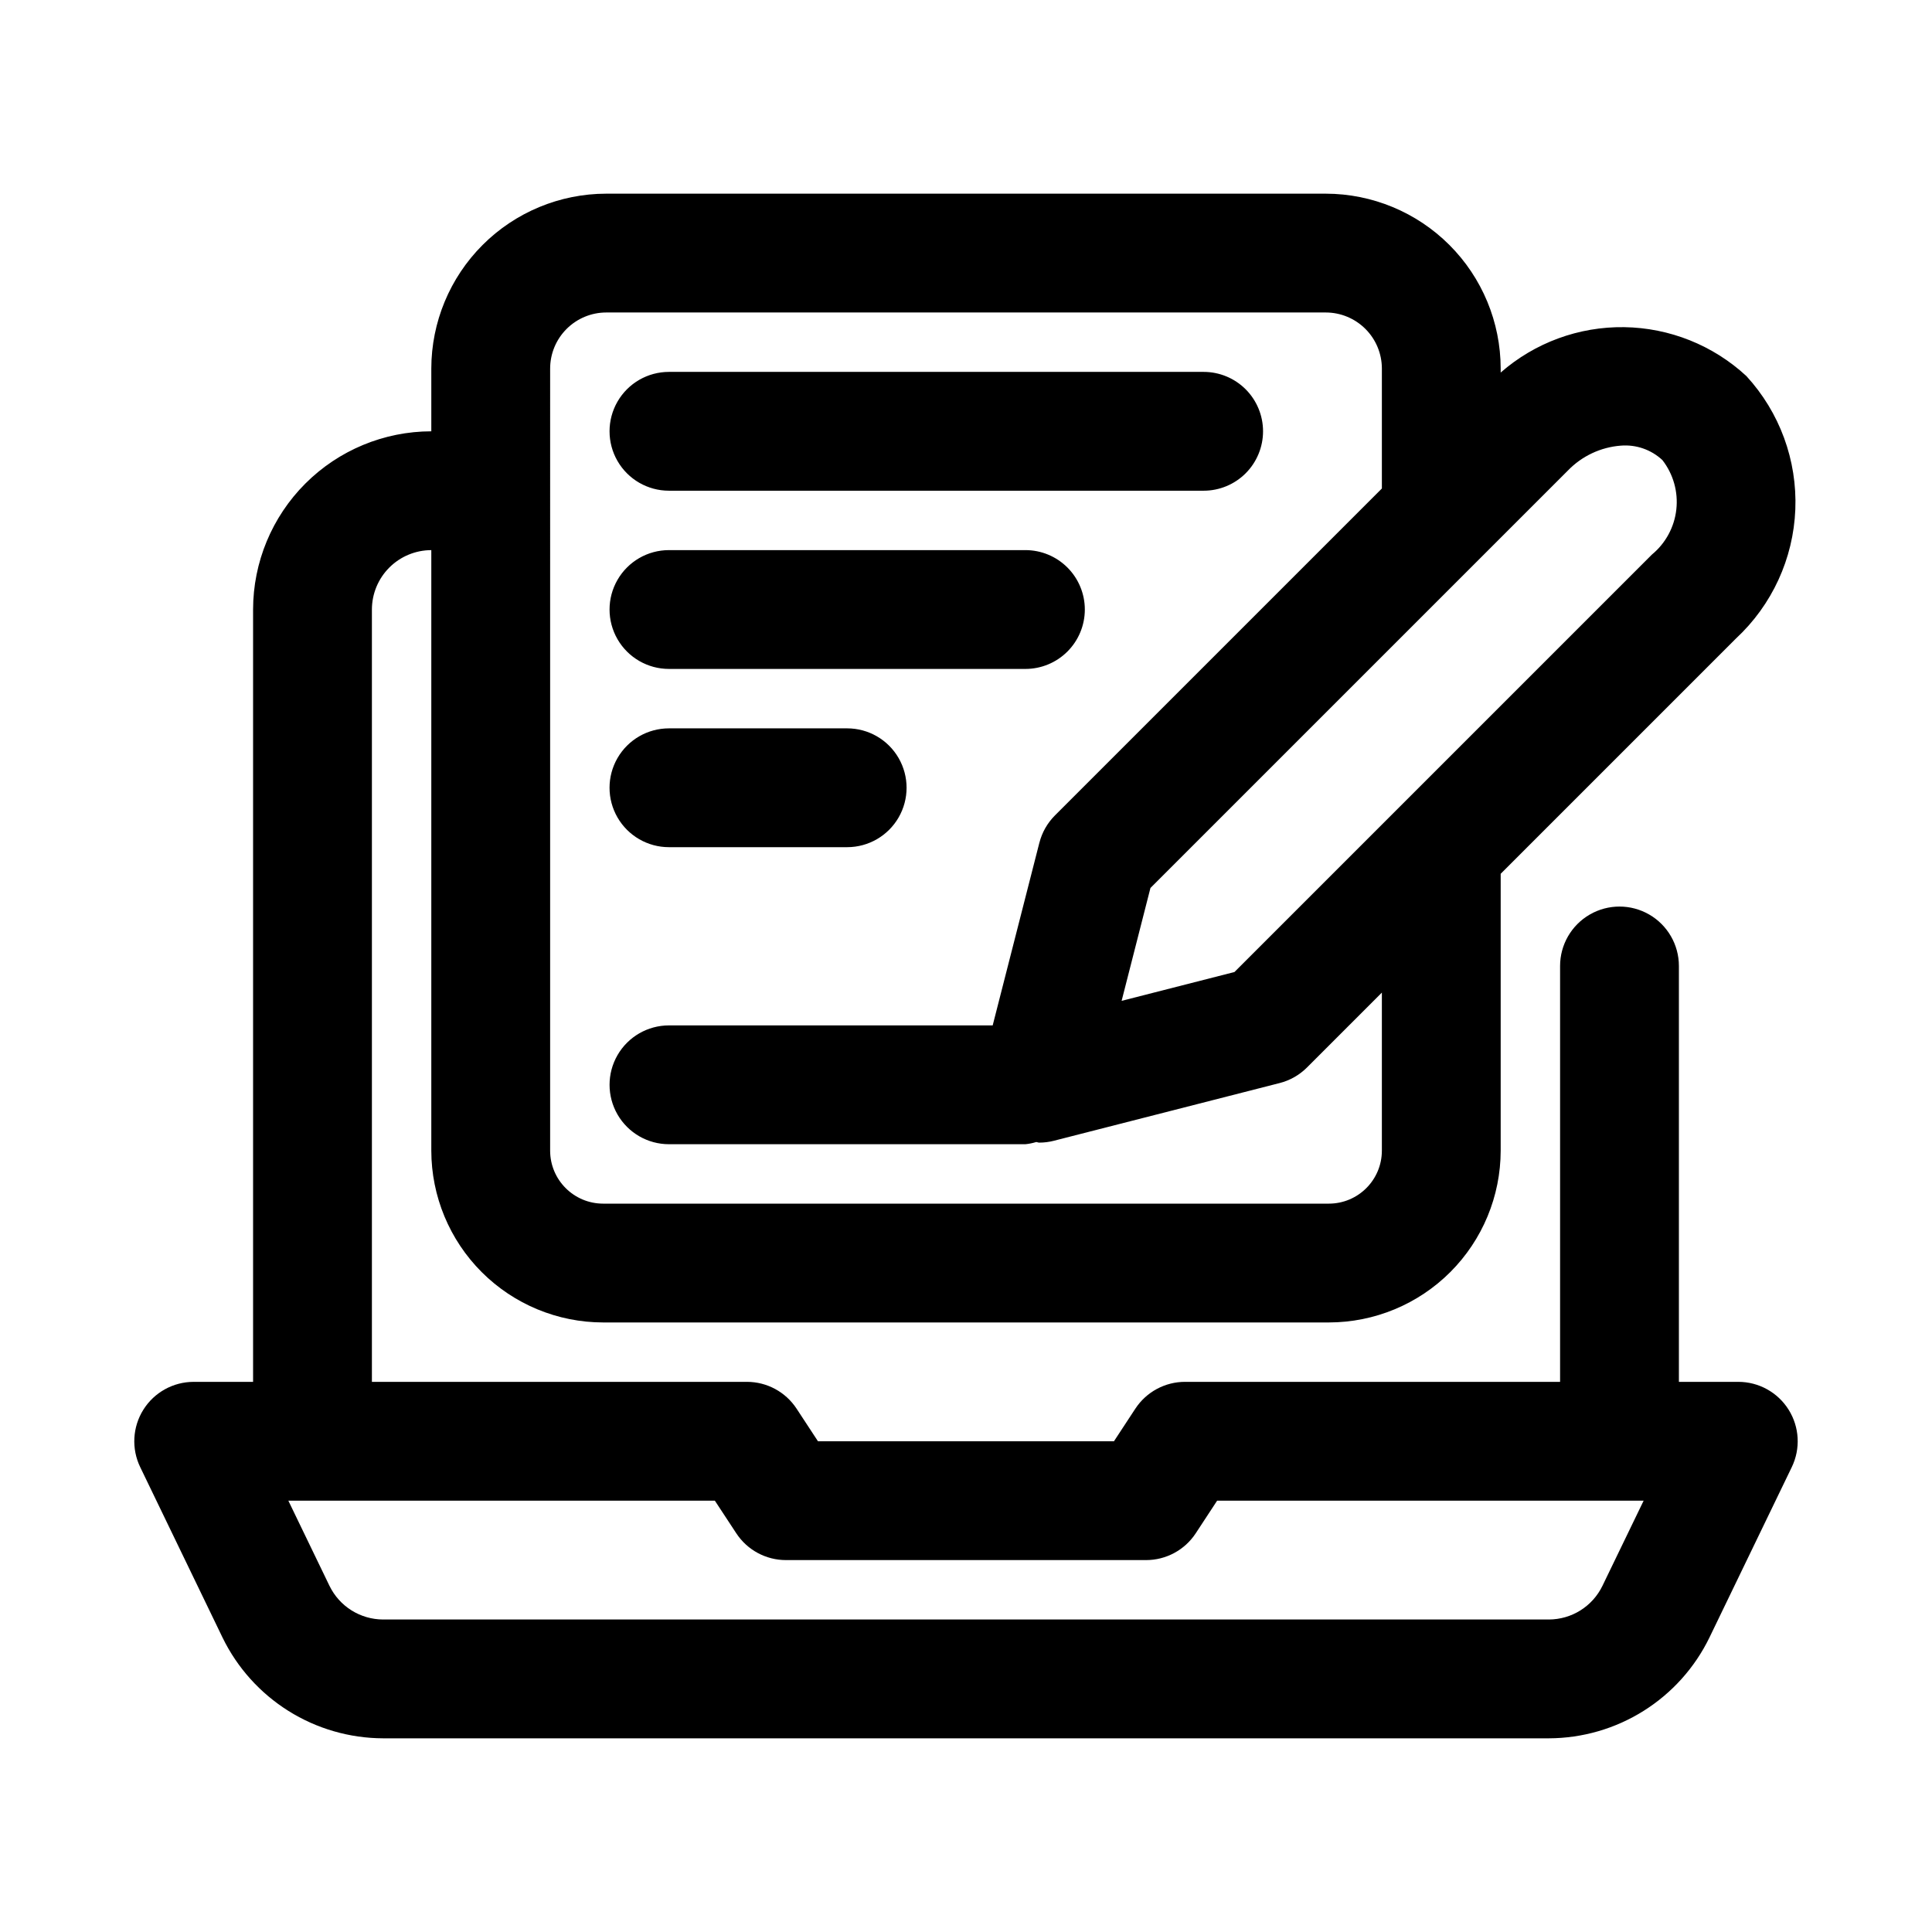 <?xml version="1.0" encoding="UTF-8"?>
<!-- Uploaded to: SVG Repo, www.svgrepo.com, Generator: SVG Repo Mixer Tools -->
<svg fill="#000000" width="800px" height="800px" version="1.1" viewBox="144 144 512 512" xmlns="http://www.w3.org/2000/svg">
 <path d="m368.51 368.51h-47.234c-5.625 0-10.82-3.004-13.633-7.875-2.812-4.871-2.812-10.871 0-15.742 2.812-4.871 8.008-7.871 13.633-7.871h47.234c5.625 0 10.82 3 13.633 7.871 2.812 4.871 2.812 10.871 0 15.742-2.812 4.871-8.008 7.875-13.633 7.875zm110.21-110.21v-0.004c0-4.176-1.66-8.18-4.609-11.133-2.953-2.953-6.961-4.609-11.133-4.609h-141.7c-5.625 0-10.82 3-13.633 7.871-2.812 4.871-2.812 10.875 0 15.746 2.812 4.871 8.008 7.871 13.633 7.871h141.7c4.172 0 8.18-1.66 11.133-4.613 2.949-2.953 4.609-6.957 4.609-11.133zm-47.23 47.23c0-4.176-1.66-8.18-4.613-11.133s-6.957-4.613-11.133-4.613h-94.465c-5.625 0-10.82 3-13.633 7.875-2.812 4.871-2.812 10.871 0 15.742s8.008 7.871 13.633 7.871h94.465c4.176 0 8.18-1.656 11.133-4.609s4.613-6.957 4.613-11.133zm187.35 227.27-21.832 45.184v0.004c-3.887 7.977-9.93 14.703-17.445 19.418-7.516 4.719-16.203 7.234-25.074 7.266h-308.98c-8.875-0.031-17.566-2.547-25.082-7.266-7.516-4.719-13.562-11.445-17.449-19.426l-21.824-45.18c-2.356-4.879-2.039-10.625 0.836-15.215 2.879-4.59 7.918-7.379 13.332-7.379h15.746v-204.67c0.012-12.523 4.992-24.527 13.848-33.383 8.855-8.855 20.863-13.836 33.383-13.852v-16.629c0.016-12.285 4.902-24.066 13.594-32.754 8.688-8.688 20.469-13.578 32.754-13.594h190.7c12.289 0.016 24.066 4.906 32.758 13.594 8.688 8.688 13.574 20.469 13.59 32.754v1.055c9.051-7.914 20.711-12.199 32.734-12.027 12.023 0.176 23.555 4.789 32.379 12.957 8.824 9.609 13.488 22.32 12.969 35.355-0.52 13.035-6.18 25.336-15.742 34.211l-62.34 62.34v73.375c-0.016 12.07-4.816 23.641-13.352 32.176-8.535 8.535-20.105 13.336-32.176 13.348h-192.34c-12.07-0.012-23.641-4.812-32.176-13.348-8.535-8.535-13.336-20.105-13.352-32.176v-159.15c-4.172 0.008-8.176 1.668-11.125 4.617-2.953 2.953-4.613 6.953-4.617 11.129v204.67h99.383c5.305 0 10.25 2.672 13.16 7.106l5.668 8.641h78.441l5.668-8.641h0.004c2.91-4.438 7.863-7.109 13.172-7.106h99.383v-110.21c0-5.625 3.004-10.824 7.875-13.637s10.871-2.812 15.742 0c4.871 2.812 7.871 8.012 7.871 13.637v110.21h15.746c5.418 0 10.453 2.789 13.332 7.379 2.879 4.59 3.195 10.336 0.836 15.215zm-169.96-153.48-7.641 29.914 29.906-7.641 110.63-110.63c3.629-2.992 5.953-7.281 6.469-11.953 0.52-4.676-0.805-9.367-3.691-13.082-2.973-2.773-6.981-4.164-11.035-3.828-5.32 0.41-10.305 2.758-14.012 6.598zm-159.09 69.617c0.008 7.75 6.289 14.031 14.039 14.039h192.34c7.75-0.008 14.031-6.289 14.039-14.039v-41.891l-19.855 19.859c-2 1.996-4.504 3.422-7.242 4.117l-59.816 15.289v0.004c-1.273 0.324-2.586 0.492-3.898 0.492-0.273 0-0.52-0.141-0.789-0.156v-0.004c-0.934 0.289-1.891 0.484-2.863 0.582h-94.465c-5.625 0-10.82-3-13.633-7.871s-2.812-10.875 0-15.746c2.812-4.871 8.008-7.871 13.633-7.871h85.789l12.371-48.398h0.004c0.699-2.742 2.121-5.242 4.121-7.242l86.645-86.645v-31.785c-0.004-3.938-1.57-7.715-4.356-10.5-2.789-2.785-6.562-4.356-10.504-4.359h-190.7c-3.938 0.004-7.715 1.574-10.5 4.359-2.789 2.785-4.356 6.562-4.359 10.5zm289.79 92.758h-113.03l-5.668 8.641c-2.914 4.434-7.863 7.106-13.168 7.102h-95.434c-5.305 0-10.25-2.668-13.16-7.102l-5.676-8.641h-113.03l10.914 22.594h0.004c1.293 2.66 3.309 4.902 5.812 6.473 2.504 1.57 5.398 2.41 8.355 2.422h308.98c2.957-0.012 5.852-0.848 8.355-2.418 2.504-1.574 4.519-3.812 5.812-6.469z"/>
</svg>
